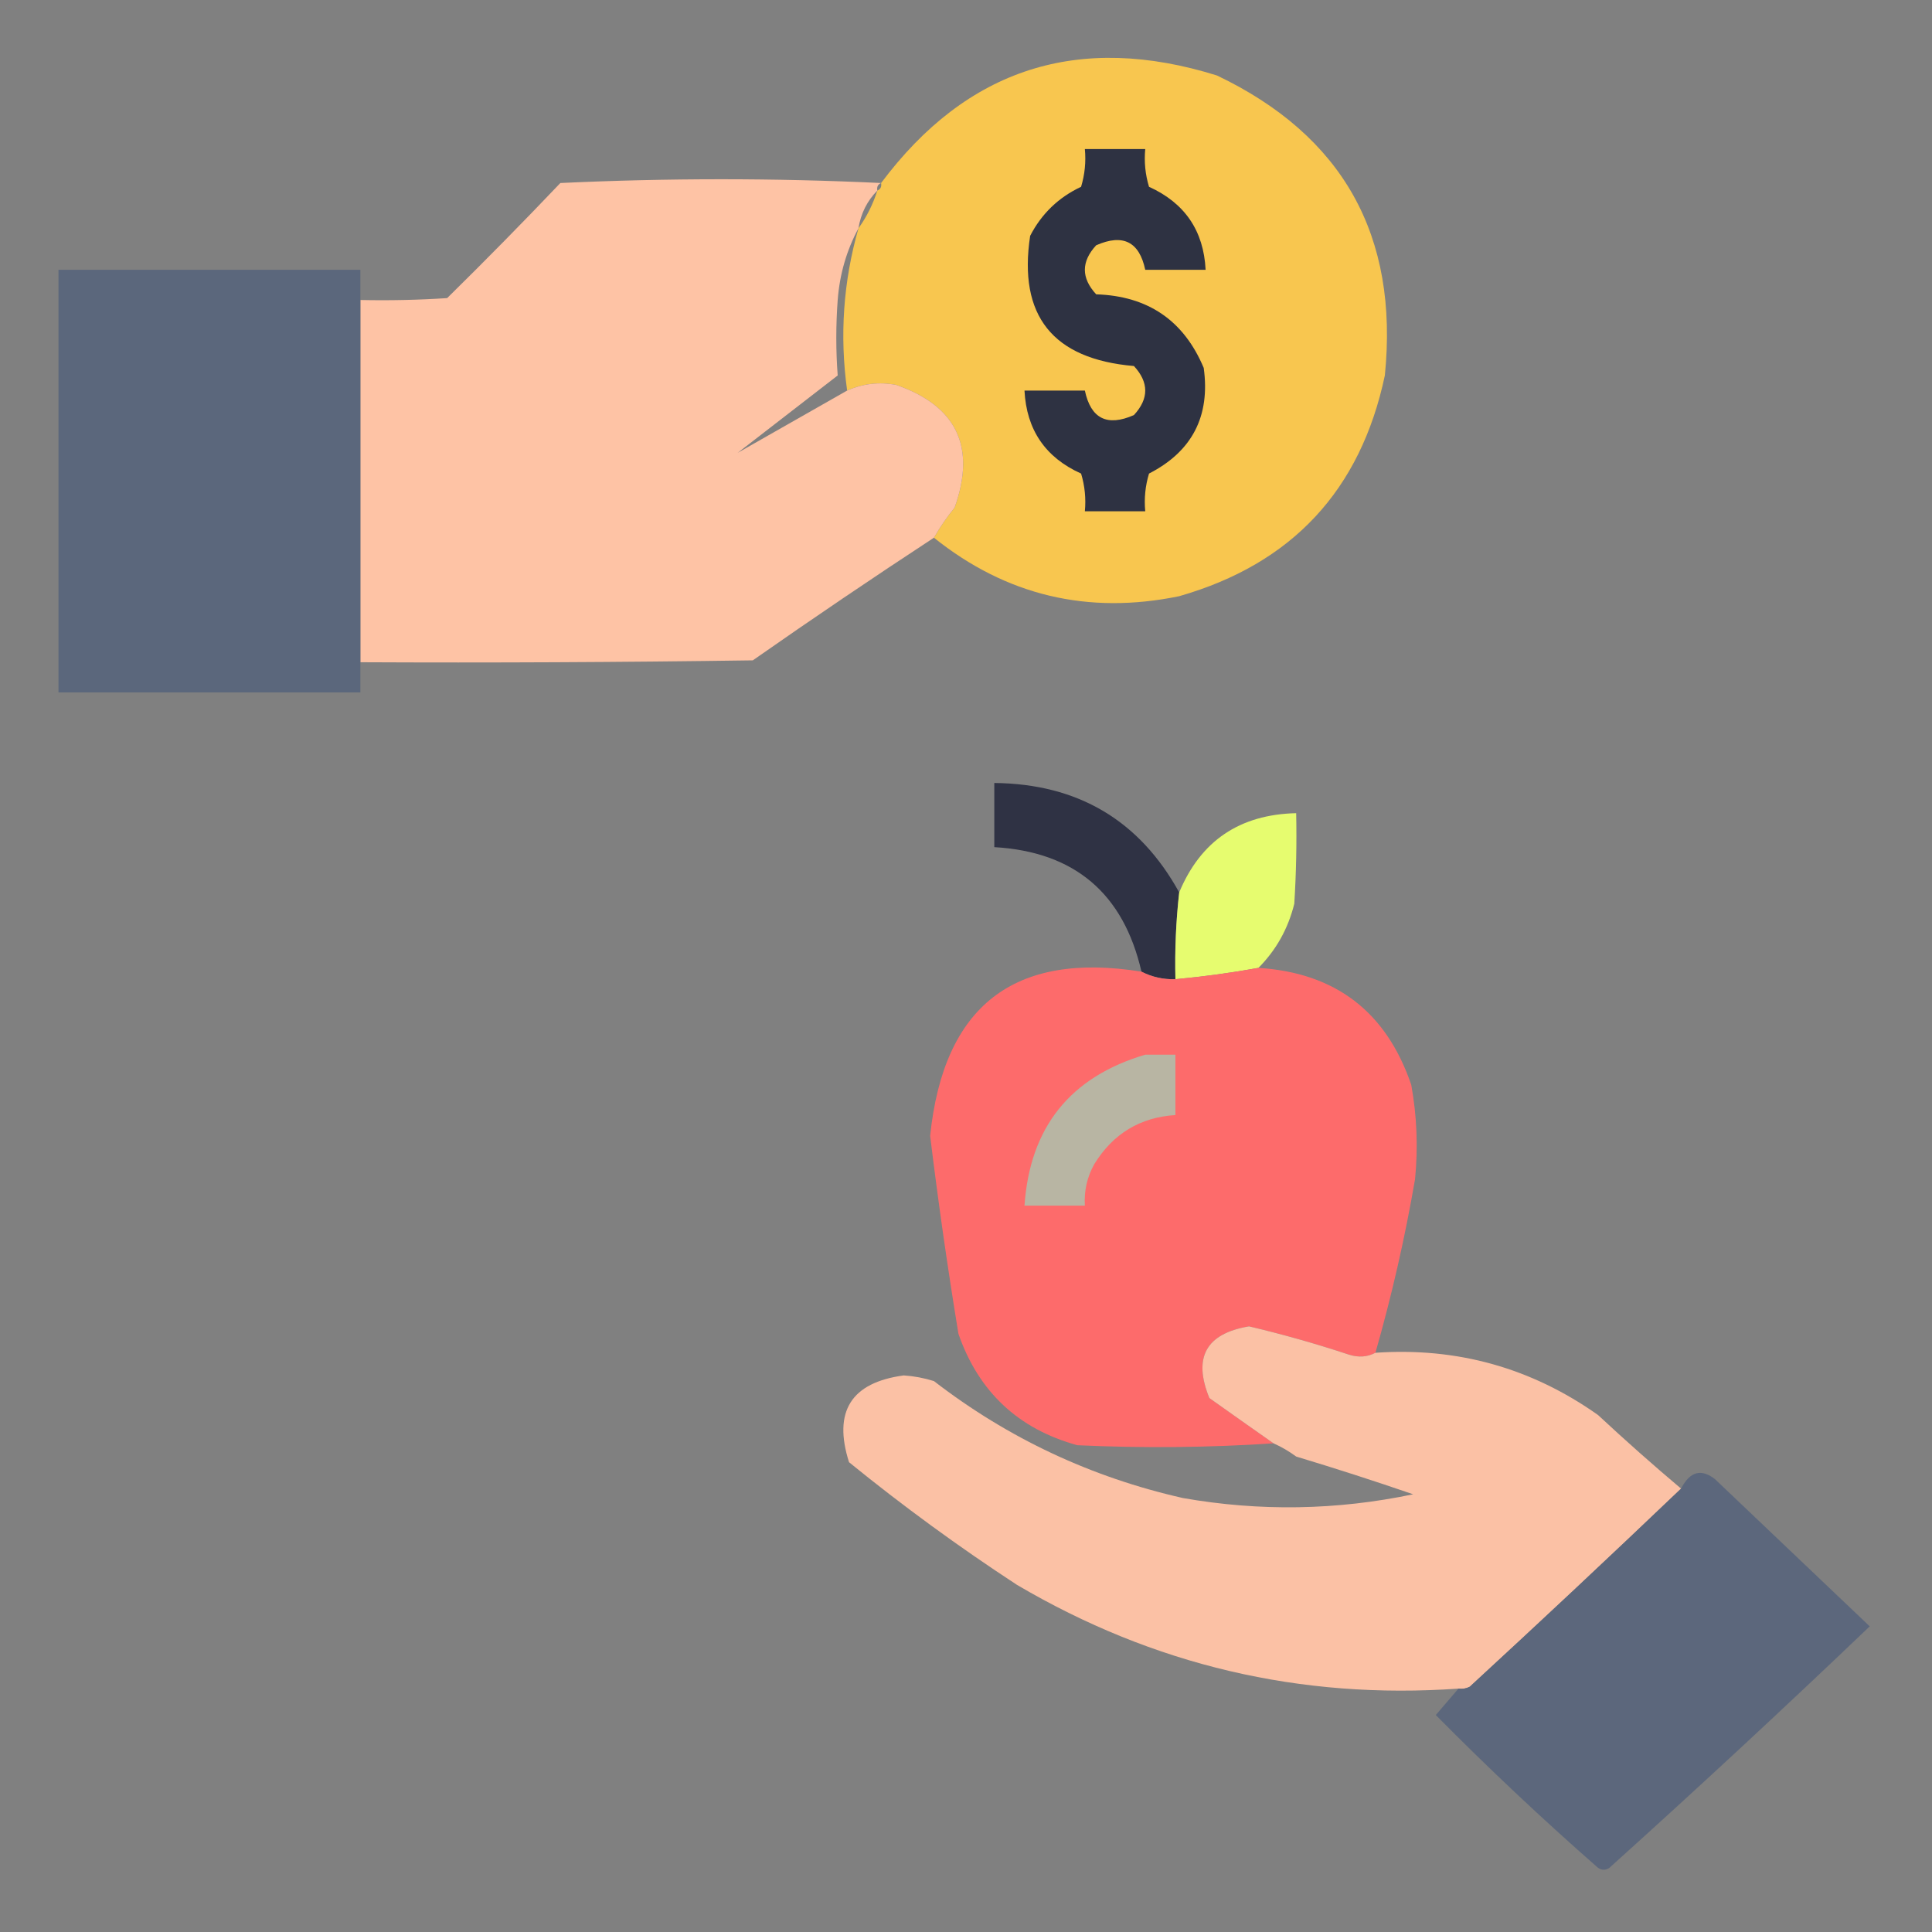 <svg xmlns="http://www.w3.org/2000/svg" xmlns:xlink="http://www.w3.org/1999/xlink" width="512px" height="512px" style="shape-rendering:geometricPrecision; text-rendering:geometricPrecision; image-rendering:optimizeQuality; fill-rule:evenodd; clip-rule:evenodd"><rect width="100%" height="100%" fill="#808080" stroke="none"/><g><path style="opacity:0.993" fill="#f8c64f" d="M 247.5,142.5 C 249.087,139.732 250.92,137.065 253,134.5C 258.706,118.413 253.539,107.58 237.5,102C 232.979,101.15 228.645,101.65 224.5,103.5C 222.481,88.93 223.481,74.596 227.5,60.5C 229.674,57.485 231.341,54.151 232.5,50.5C 233.338,50.158 233.672,49.492 233.5,48.5C 256.241,18.088 285.908,8.588 322.5,20C 355.896,35.946 370.729,62.446 367,99.5C 360.569,129.931 342.403,149.431 312.5,158C 288.3,162.98 266.633,157.813 247.5,142.5 Z"></path></g><g><path style="opacity:1" fill="#2e3242" d="M 287.5,39.5 C 292.833,39.5 298.167,39.5 303.5,39.5C 303.18,42.898 303.513,46.232 304.5,49.5C 313.983,53.805 318.983,61.138 319.5,71.5C 314.167,71.5 308.833,71.5 303.5,71.5C 301.924,64.045 297.59,61.878 290.5,65C 286.5,69.333 286.5,73.667 290.5,78C 304.231,78.44 313.731,84.94 319,97.5C 320.767,110.301 315.933,119.635 304.5,125.5C 303.513,128.768 303.18,132.102 303.5,135.5C 298.167,135.5 292.833,135.5 287.5,135.5C 287.82,132.102 287.487,128.768 286.5,125.5C 277.034,121.241 272.034,113.908 271.5,103.5C 276.833,103.5 282.167,103.5 287.5,103.5C 289.076,110.955 293.41,113.122 300.5,110C 304.5,105.667 304.5,101.333 300.5,97C 278.968,95.151 269.801,83.651 273,62.5C 276.028,56.639 280.528,52.306 286.5,49.5C 287.487,46.232 287.82,42.898 287.5,39.5 Z"></path></g><g><path style="opacity:0.993" fill="#fec3a5" d="M 233.5,48.5 C 232.662,48.842 232.328,49.508 232.5,50.5C 229.793,53.247 228.127,56.58 227.5,60.5C 224.357,66.331 222.524,72.664 222,79.5C 221.505,86.205 221.505,92.872 222,99.5C 213.167,106.333 204.333,113.167 195.5,120C 205.04,114.555 214.706,109.055 224.5,103.5C 228.645,101.65 232.979,101.15 237.5,102C 253.539,107.58 258.706,118.413 253,134.5C 250.92,137.065 249.087,139.732 247.5,142.5C 231.356,153.076 215.356,163.909 199.5,175C 164.835,175.5 130.168,175.667 95.5,175.5C 95.5,143.5 95.5,111.5 95.5,79.5C 103.174,79.666 110.841,79.5 118.5,79C 128.681,68.986 138.681,58.819 148.5,48.5C 176.997,47.17 205.33,47.17 233.5,48.5 Z"></path></g><g><path style="opacity:1" fill="#5b677c" d="M 95.5,79.5 C 95.5,111.5 95.5,143.5 95.5,175.5C 95.5,178.167 95.5,180.833 95.5,183.5C 68.833,183.5 42.167,183.5 15.5,183.5C 15.5,146.167 15.5,108.833 15.5,71.5C 42.167,71.5 68.833,71.5 95.5,71.5C 95.5,74.167 95.5,76.833 95.5,79.5 Z"></path></g><g><path style="opacity:0.972" fill="#2d3042" d="M 312.5,236.5 C 311.642,244.132 311.309,251.799 311.5,259.5C 308.303,259.595 305.303,258.928 302.5,257.5C 297.73,236.727 284.73,225.727 263.5,224.5C 263.5,218.833 263.5,213.167 263.5,207.5C 285.626,207.718 301.959,217.384 312.5,236.5 Z"></path></g><g><path style="opacity:0.983" fill="#e8fe6f" d="M 333.5,256.5 C 326.208,257.823 318.875,258.823 311.5,259.5C 311.309,251.799 311.642,244.132 312.5,236.5C 318.181,222.845 328.514,215.845 343.5,215.5C 343.666,223.507 343.5,231.507 343,239.5C 341.37,246.1 338.203,251.767 333.5,256.5 Z"></path></g><g><path style="opacity:0.992" fill="#fe6b6b" d="M 302.5,257.5 C 305.303,258.928 308.303,259.595 311.5,259.5C 318.875,258.823 326.208,257.823 333.5,256.5C 353.896,257.785 367.396,268.119 374,287.5C 375.497,295.779 375.831,304.112 375,312.5C 372.319,328.082 368.819,343.416 364.5,358.5C 362.372,359.629 360.039,359.796 357.5,359C 348.746,356.104 339.913,353.604 331,351.5C 319.6,353.411 316.1,359.744 320.5,370.5C 326.208,374.557 331.875,378.557 337.5,382.5C 320.211,383.639 302.877,383.805 285.5,383C 269.858,378.692 259.358,368.859 254,353.5C 251.131,336.048 248.631,318.548 246.5,301C 250.066,266.566 268.733,252.066 302.5,257.5 Z"></path></g><g><path style="opacity:1" fill="#b8b5a3" d="M 303.5,279.5 C 306.167,279.5 308.833,279.5 311.5,279.5C 311.5,284.833 311.5,290.167 311.5,295.5C 302.141,296.1 294.975,300.434 290,308.5C 288.096,311.923 287.263,315.59 287.5,319.5C 282.167,319.5 276.833,319.5 271.5,319.5C 272.933,298.738 283.6,285.404 303.5,279.5 Z"></path></g><g><path style="opacity:0.983" fill="#fdc2a6" d="M 364.5,358.5 C 386.179,357.002 405.845,362.502 423.5,375C 430.705,381.708 438.038,388.208 445.5,394.5C 427.031,412.134 408.364,429.634 389.5,447C 388.552,447.483 387.552,447.649 386.5,447.5C 344.649,450.454 305.649,441.287 269.5,420C 254.106,409.94 239.272,399.106 225,387.5C 220.726,374.043 225.559,366.376 239.5,364.5C 242.226,364.682 244.893,365.182 247.5,366C 267.147,381.155 289.147,391.488 313.5,397C 333.906,400.578 354.239,400.245 374.5,396C 364.283,392.484 353.95,389.151 343.5,386C 341.612,384.606 339.612,383.44 337.5,382.5C 331.875,378.557 326.208,374.557 320.5,370.5C 316.1,359.744 319.6,353.411 331,351.5C 339.913,353.604 348.746,356.104 357.5,359C 360.039,359.796 362.372,359.629 364.5,358.5 Z"></path></g><g><path style="opacity:0.989" fill="#5c677c" d="M 386.5,447.5 C 387.552,447.649 388.552,447.483 389.5,447C 408.364,429.634 427.031,412.134 445.5,394.5C 447.83,389.954 450.83,389.121 454.5,392C 468.231,405.068 481.898,418.068 495.5,431C 472.865,452.632 449.865,473.965 426.5,495C 425.5,495.667 424.5,495.667 423.5,495C 408.688,482.021 394.354,468.521 380.5,454.5C 382.523,452.147 384.523,449.814 386.5,447.5 Z"></path></g></svg>